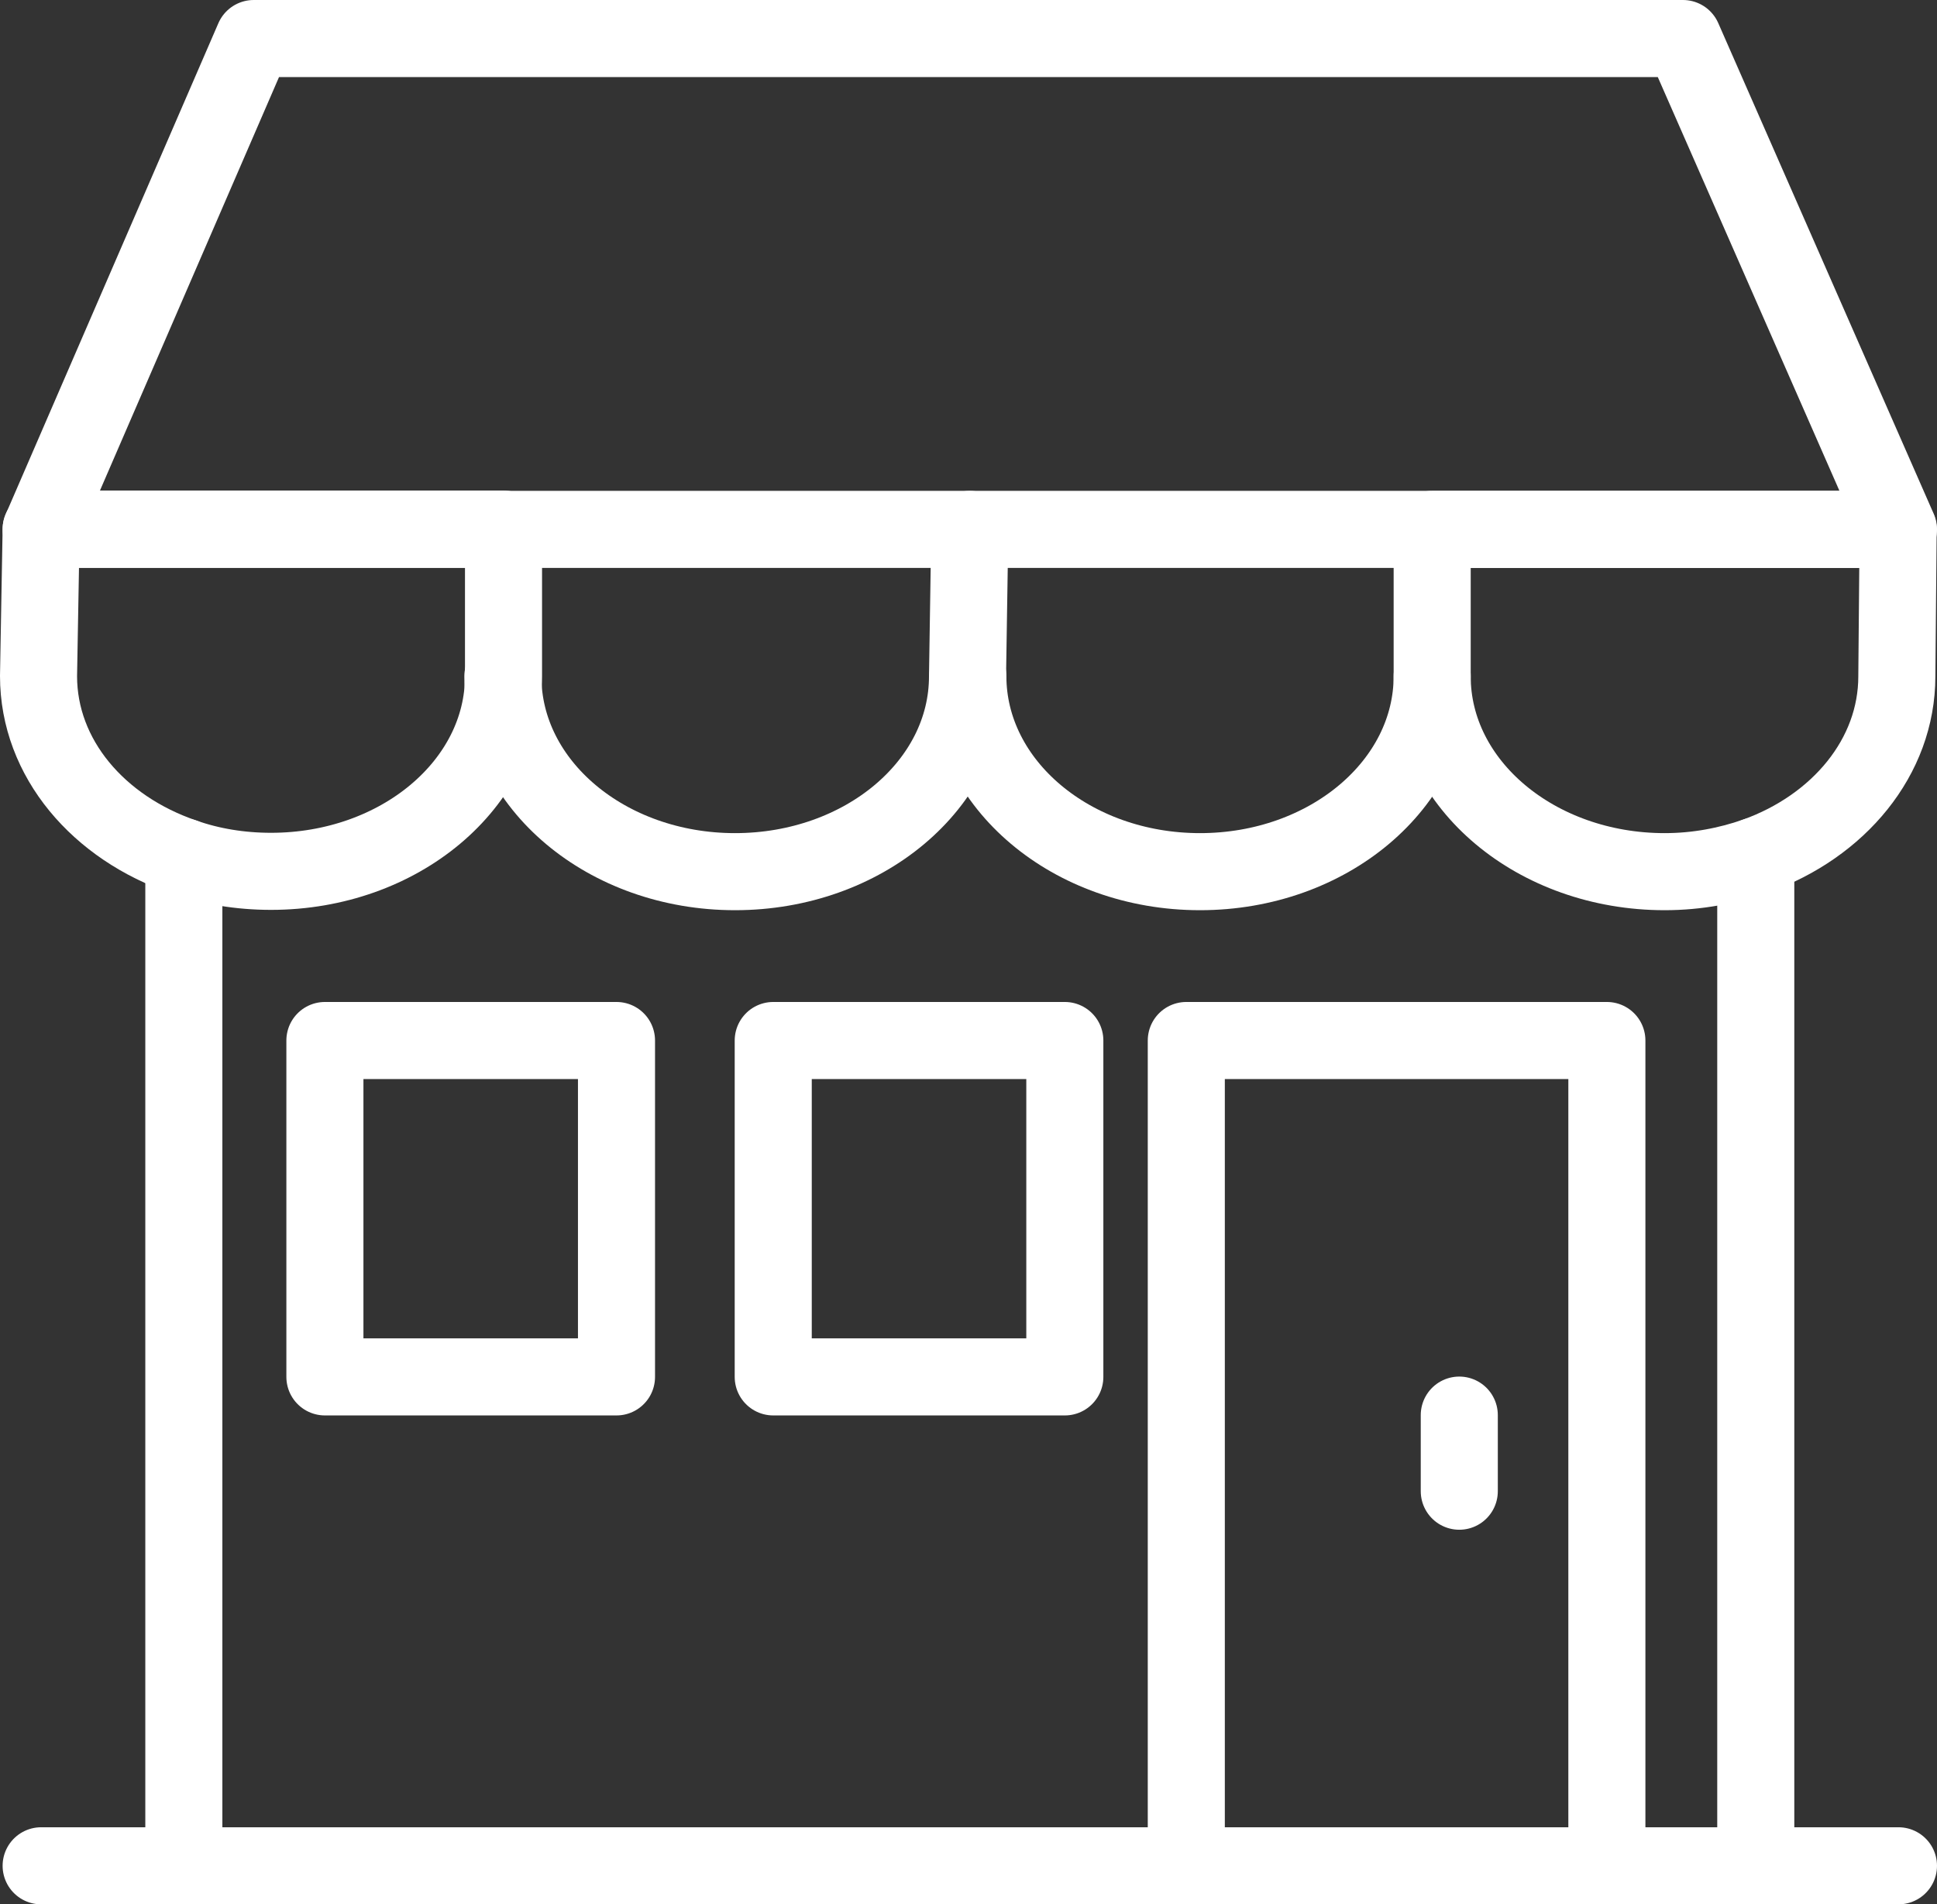 <?xml version="1.0" encoding="UTF-8"?>
<svg xmlns="http://www.w3.org/2000/svg" id="Layer_2" data-name="Layer 2" viewBox="0 0 59.32 58.31">
  <rect x="0" y="0" width="59.32" height="58.31" fill="#333333" stroke="none"/>
  <defs>
    <style>
      .cls-1 {
        fill: none;
        stroke: #fff;
        stroke-linecap: round;
        stroke-linejoin: round;
        stroke-width: 2.36px;
      }
    </style>
  </defs>
  <g id="icons">
    <g id="trade_tent_1" data-name="trade tent_1">
      <rect class="cls-1" x="23.68" y="31.86" width="8.93" height="10.3"></rect>
      <rect class="cls-1" x="9.95" y="31.86" width="8.93" height="10.3"></rect>
      <line class="cls-1" x1="53.77" y1="57.13" x2="53.77" y2="26.21"></line>
      <line class="cls-1" x1="5.63" y1="26.24" x2="5.63" y2="57.13"></line>
      <polygon class="cls-1" points="1.26 16.21 58.14 16.21 51.54 1.18 7.77 1.18 1.26 16.21"></polygon>
      <path class="cls-1" d="M43.86,20.7c0,3.31-3.18,5.99-7.11,5.99-3.93,0-7.11-2.68-7.11-5.99"></path>
      <path class="cls-1" d="M43.86,16.21v4.5c0,3.31,3.19,5.98,7.12,5.98.99,0,1.93-.18,2.79-.48,2.54-.91,4.32-3.03,4.32-5.5l.04-4.5h-14.28Z"></path>
      <path class="cls-1" d="M29.7,16.21l-.07,4.5c0,3.31-3.19,5.98-7.12,5.98-3.93,0-7.11-2.67-7.11-5.98"></path>
      <path class="cls-1" d="M1.18,20.7c0,2.52,1.84,4.65,4.45,5.54.82.29,1.73.44,2.67.44,3.93,0,7.12-2.67,7.12-5.98v-4.5s-14.16,0-14.16,0l-.08,4.5Z"></path>
      <polyline class="cls-1" points="49.21 57.13 49.21 31.86 36.33 31.86 36.33 57.13"></polyline>
      <line class="cls-1" x1="58.14" y1="57.13" x2="1.26" y2="57.13"></line>
      <line class="cls-1" x1="44.69" y1="43.33" x2="44.69" y2="45.66"></line>
    </g>
  </g>
</svg>
